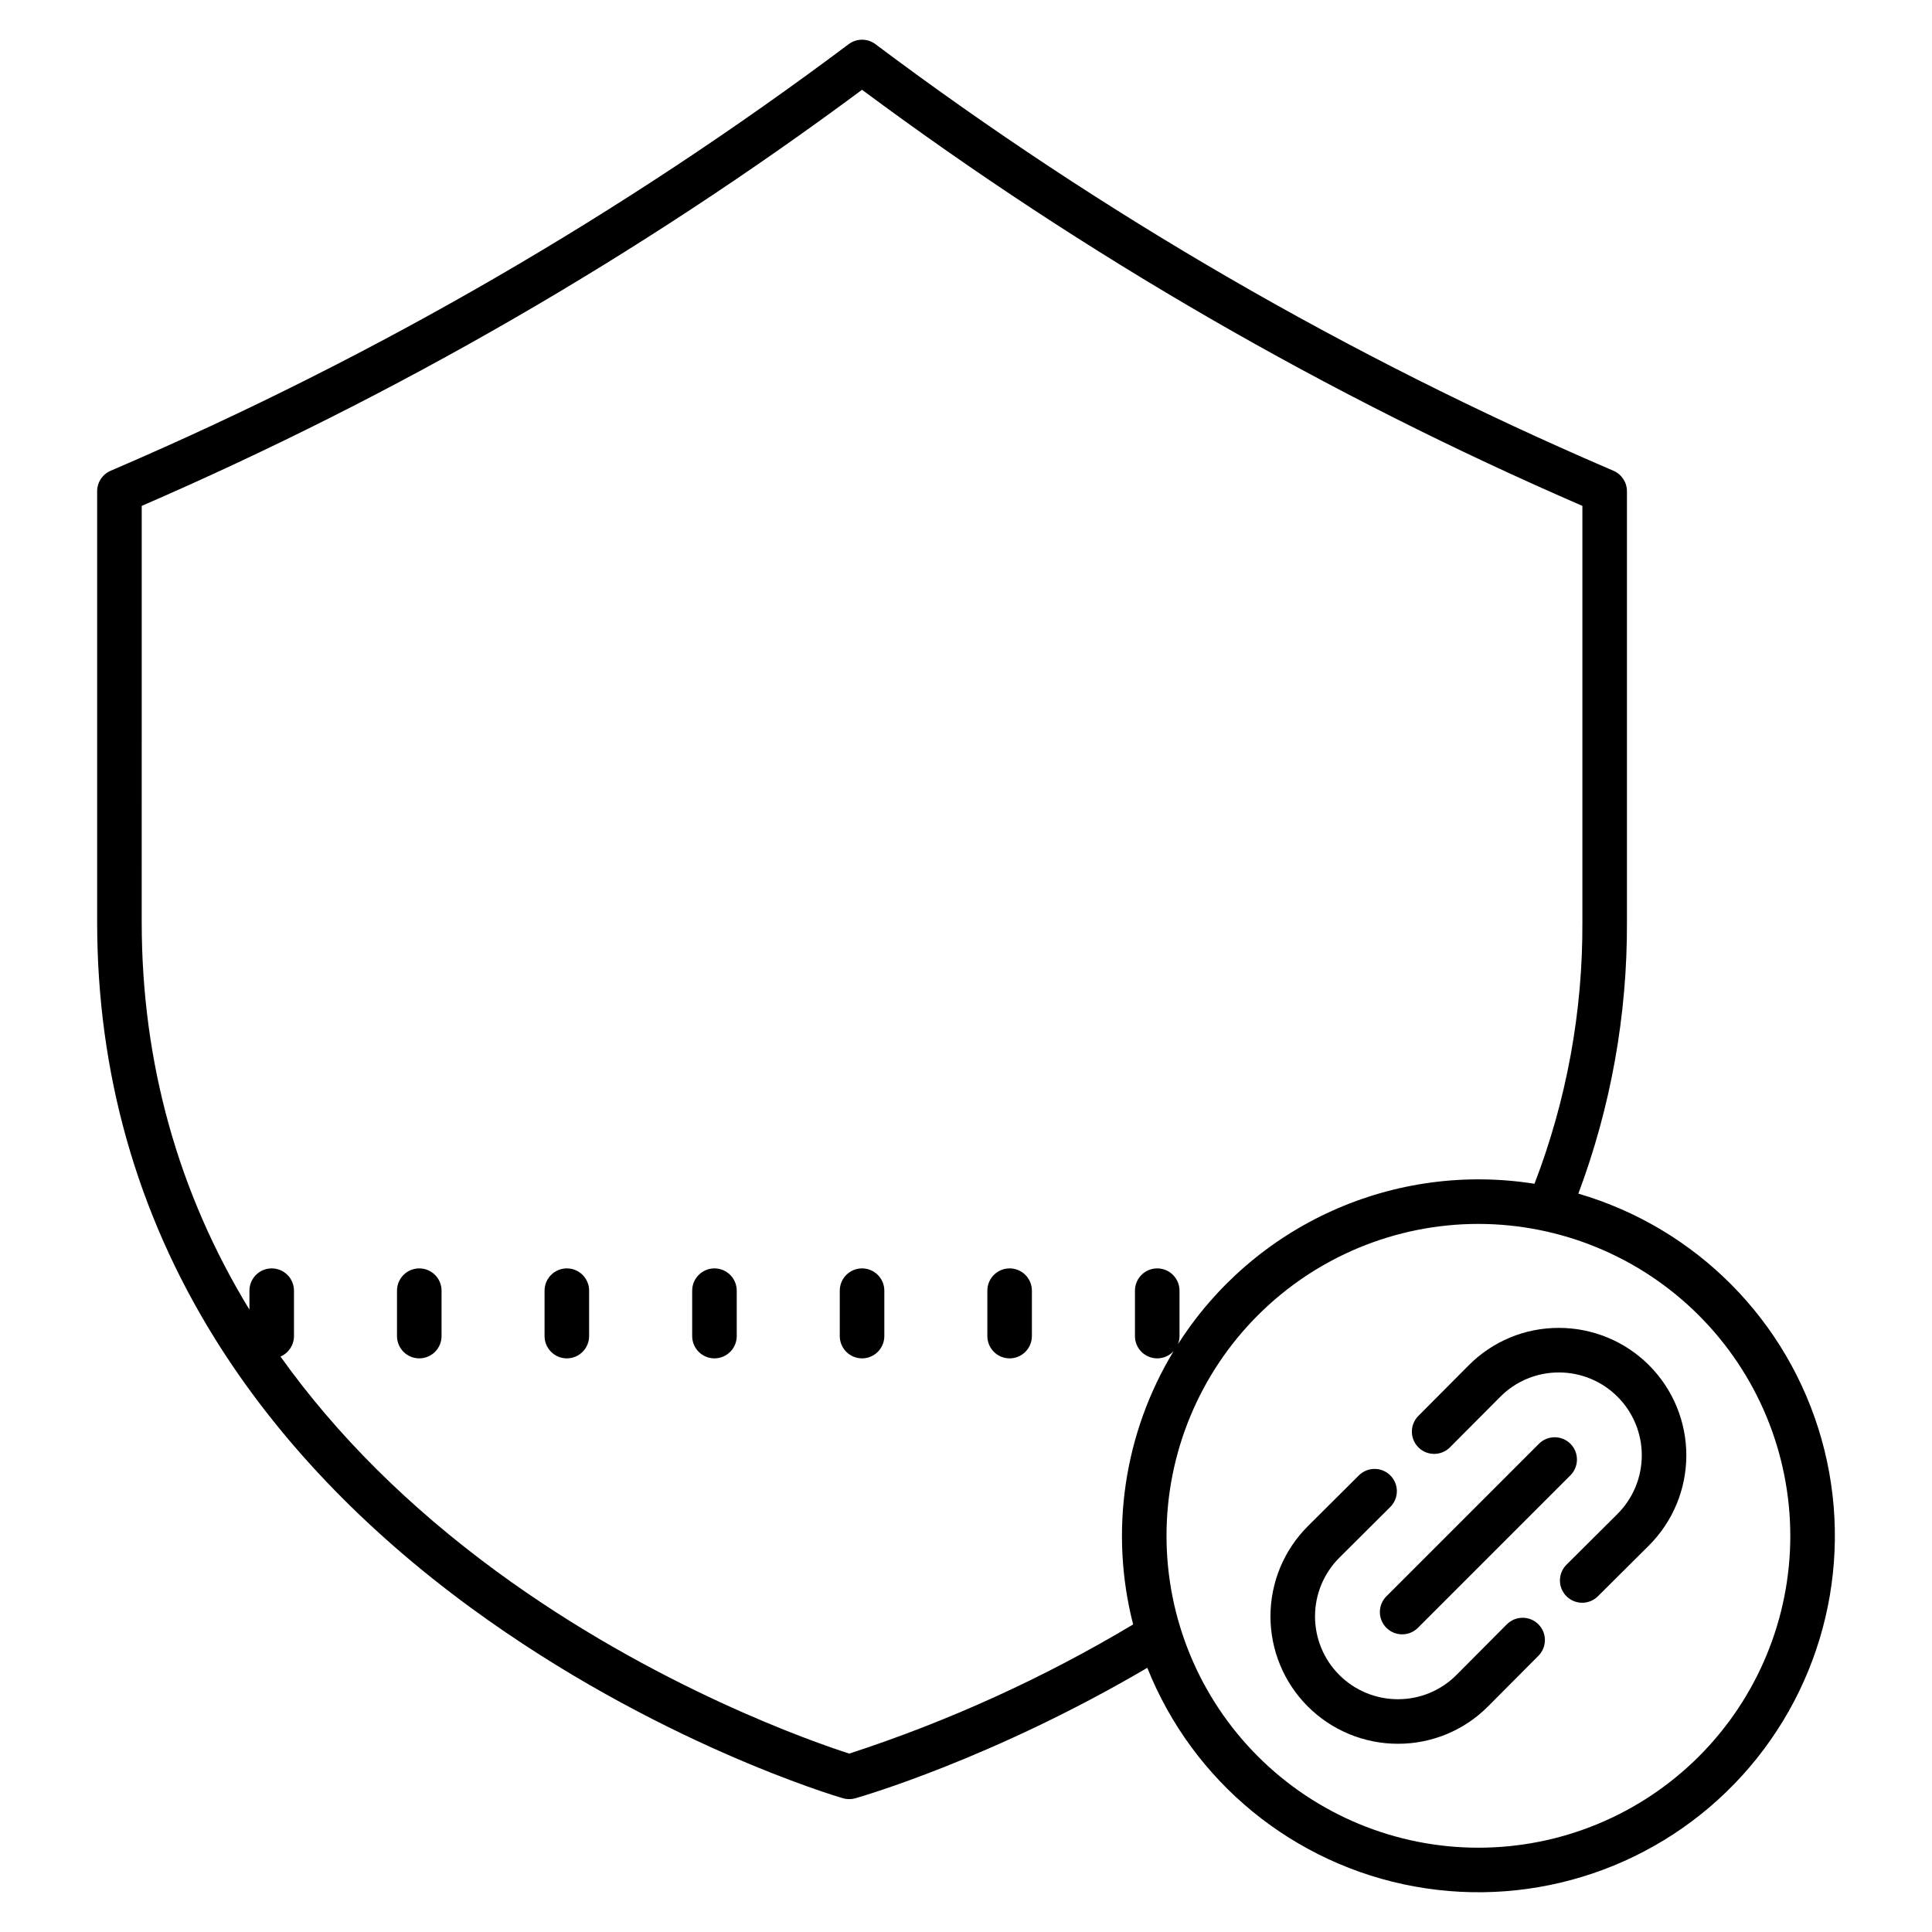 <?xml version="1.0" encoding="UTF-8"?>
<!-- Uploaded to: ICON Repo, www.svgrepo.com, Generator: ICON Repo Mixer Tools -->
<svg fill="#000000" width="800px" height="800px" version="1.1" viewBox="144 144 512 512" xmlns="http://www.w3.org/2000/svg">
 <g>
  <path d="m543.33 574.46-13.316 13.383c-4.106 4.148-9.699 6.477-15.535 6.469h-0.027c-5.828 0-11.422-2.316-15.539-6.445-4.121-4.125-6.43-9.719-6.418-15.547 0.008-5.832 2.332-11.418 6.465-15.531l13.379-13.324c1.156-1.094 1.82-2.609 1.844-4.199 0.023-1.594-0.598-3.125-1.719-4.254-1.125-1.129-2.656-1.754-4.246-1.738-1.594 0.02-3.109 0.676-4.211 1.828l-13.379 13.316h0.004c-6.356 6.324-9.93 14.914-9.945 23.879-0.012 8.965 3.539 17.566 9.871 23.91 6.336 6.344 14.93 9.91 23.895 9.91h0.039c8.977 0.012 17.582-3.57 23.895-9.945l13.316-13.375v-0.004c2.297-2.309 2.289-6.051-0.023-8.348-2.309-2.301-6.047-2.293-8.348 0.02z"/>
  <path d="m519.88 519.23c-1.102 1.109-1.723 2.613-1.719 4.18s0.629 3.066 1.742 4.168c2.309 2.301 6.047 2.293 8.348-0.02l13.316-13.375c4.102-4.148 9.699-6.477 15.535-6.469h0.027c5.832 0 11.422 2.316 15.543 6.445 4.121 4.125 6.43 9.719 6.418 15.551-0.008 5.832-2.336 11.418-6.469 15.531l-13.379 13.316v-0.004c-1.156 1.094-1.82 2.609-1.844 4.203-0.023 1.59 0.594 3.125 1.719 4.254 1.125 1.125 2.656 1.754 4.246 1.734 1.594-0.016 3.109-0.676 4.207-1.828l13.379-13.312c6.352-6.324 9.93-14.914 9.945-23.879 0.012-8.965-3.539-17.566-9.871-23.91-6.336-6.344-14.93-9.91-23.895-9.91h-0.039c-8.977-0.016-17.582 3.566-23.895 9.945z"/>
  <path d="m511.41 575.39c2.305 2.305 6.043 2.305 8.348 0l40.422-40.422c2.305-2.309 2.305-6.047 0-8.352-2.305-2.305-6.043-2.305-8.348 0l-40.422 40.422c-2.305 2.309-2.305 6.043 0 8.352z"/>
  <path d="m268.86 570.13c48.625 35.59 96.508 49.836 98.523 50.426 1.066 0.312 2.199 0.316 3.266 0.016 1.527-0.434 36.406-10.488 77.398-34.586v-0.004c12.062 30.254 38.859 52.164 70.91 57.969 32.047 5.809 64.828-5.305 86.738-29.406 21.906-24.102 29.855-57.789 21.031-89.141-8.828-31.352-33.18-55.945-64.445-65.078 8.621-23.012 12.984-47.398 12.875-71.973v-114.17c0-2.359-1.406-4.492-3.57-5.426l-1.293-0.555c-68.988-29.684-134.21-67.449-194.3-112.5-2.098-1.574-4.984-1.574-7.086 0-60.086 45.051-125.31 82.816-194.3 112.5l-1.293 0.555c-2.168 0.934-3.57 3.066-3.57 5.426v114.17c0 39.891 10.465 76.977 31.105 110.23 16.441 26.484 39.32 50.559 68.008 71.551zm349.59-19.125c0 21.922-8.707 42.945-24.207 58.445-15.5 15.504-36.527 24.211-58.449 24.211-21.922 0-42.945-8.707-58.445-24.211-15.5-15.5-24.211-36.523-24.211-58.445 0-21.922 8.711-42.945 24.211-58.445 15.5-15.504 36.523-24.211 58.445-24.211 21.914 0.027 42.926 8.742 58.418 24.238 15.496 15.496 24.215 36.504 24.238 58.418zm-436.89-272.94c67.648-29.316 131.7-66.316 190.89-110.27 59.195 43.957 123.25 80.957 190.9 110.27v110.29c0.121 23.707-4.184 47.23-12.695 69.359-18.18-2.891-36.809-0.406-53.594 7.148-16.789 7.555-31.004 19.852-40.895 35.379 0.273-0.691 0.414-1.426 0.414-2.168v-12.035 0.004c0-3.262-2.641-5.906-5.902-5.906s-5.902 2.644-5.902 5.906v12.035-0.004c-0.004 2.441 1.492 4.629 3.769 5.508 2.273 0.883 4.856 0.27 6.492-1.535-13.18 21.719-17.055 47.836-10.746 72.449-23.715 14.184-48.949 25.664-75.223 34.227-8.773-2.812-51.441-17.449-93.52-48.32-23.223-17.039-42.406-36.141-57.215-56.902 2.172-0.93 3.574-3.062 3.574-5.426v-12.035 0.004c0-3.262-2.641-5.906-5.902-5.906s-5.902 2.644-5.902 5.906v5.023c-18.941-31.02-28.547-65.57-28.547-102.71z"/>
  <path d="m372.45 503.98c3.262 0 5.906-2.644 5.906-5.906v-12.035 0.004c0-3.262-2.644-5.906-5.906-5.906-3.258 0-5.902 2.644-5.902 5.906v12.035-0.004c0 3.262 2.644 5.906 5.902 5.906z"/>
  <path d="m411.56 503.98c3.262 0 5.902-2.644 5.902-5.906v-12.035 0.004c0-3.262-2.641-5.906-5.902-5.906-3.262 0-5.902 2.644-5.902 5.906v12.035-0.004c0 3.262 2.641 5.906 5.902 5.906z"/>
  <path d="m333.34 503.98c3.258 0 5.902-2.644 5.902-5.906v-12.035 0.004c0-3.262-2.644-5.906-5.902-5.906-3.262 0-5.906 2.644-5.906 5.906v12.035-0.004c0 3.262 2.644 5.906 5.906 5.906z"/>
  <path d="m294.22 503.98c3.262 0 5.902-2.644 5.902-5.906v-12.035 0.004c0-3.262-2.641-5.906-5.902-5.906s-5.906 2.644-5.906 5.906v12.035-0.004c0 3.262 2.644 5.906 5.906 5.906z"/>
  <path d="m255.11 503.98c3.262 0 5.906-2.644 5.906-5.906v-12.035 0.004c0-3.262-2.644-5.906-5.906-5.906-3.258 0-5.902 2.644-5.902 5.906v12.035-0.004c0 3.262 2.644 5.906 5.902 5.906z"/>
 </g>
</svg>